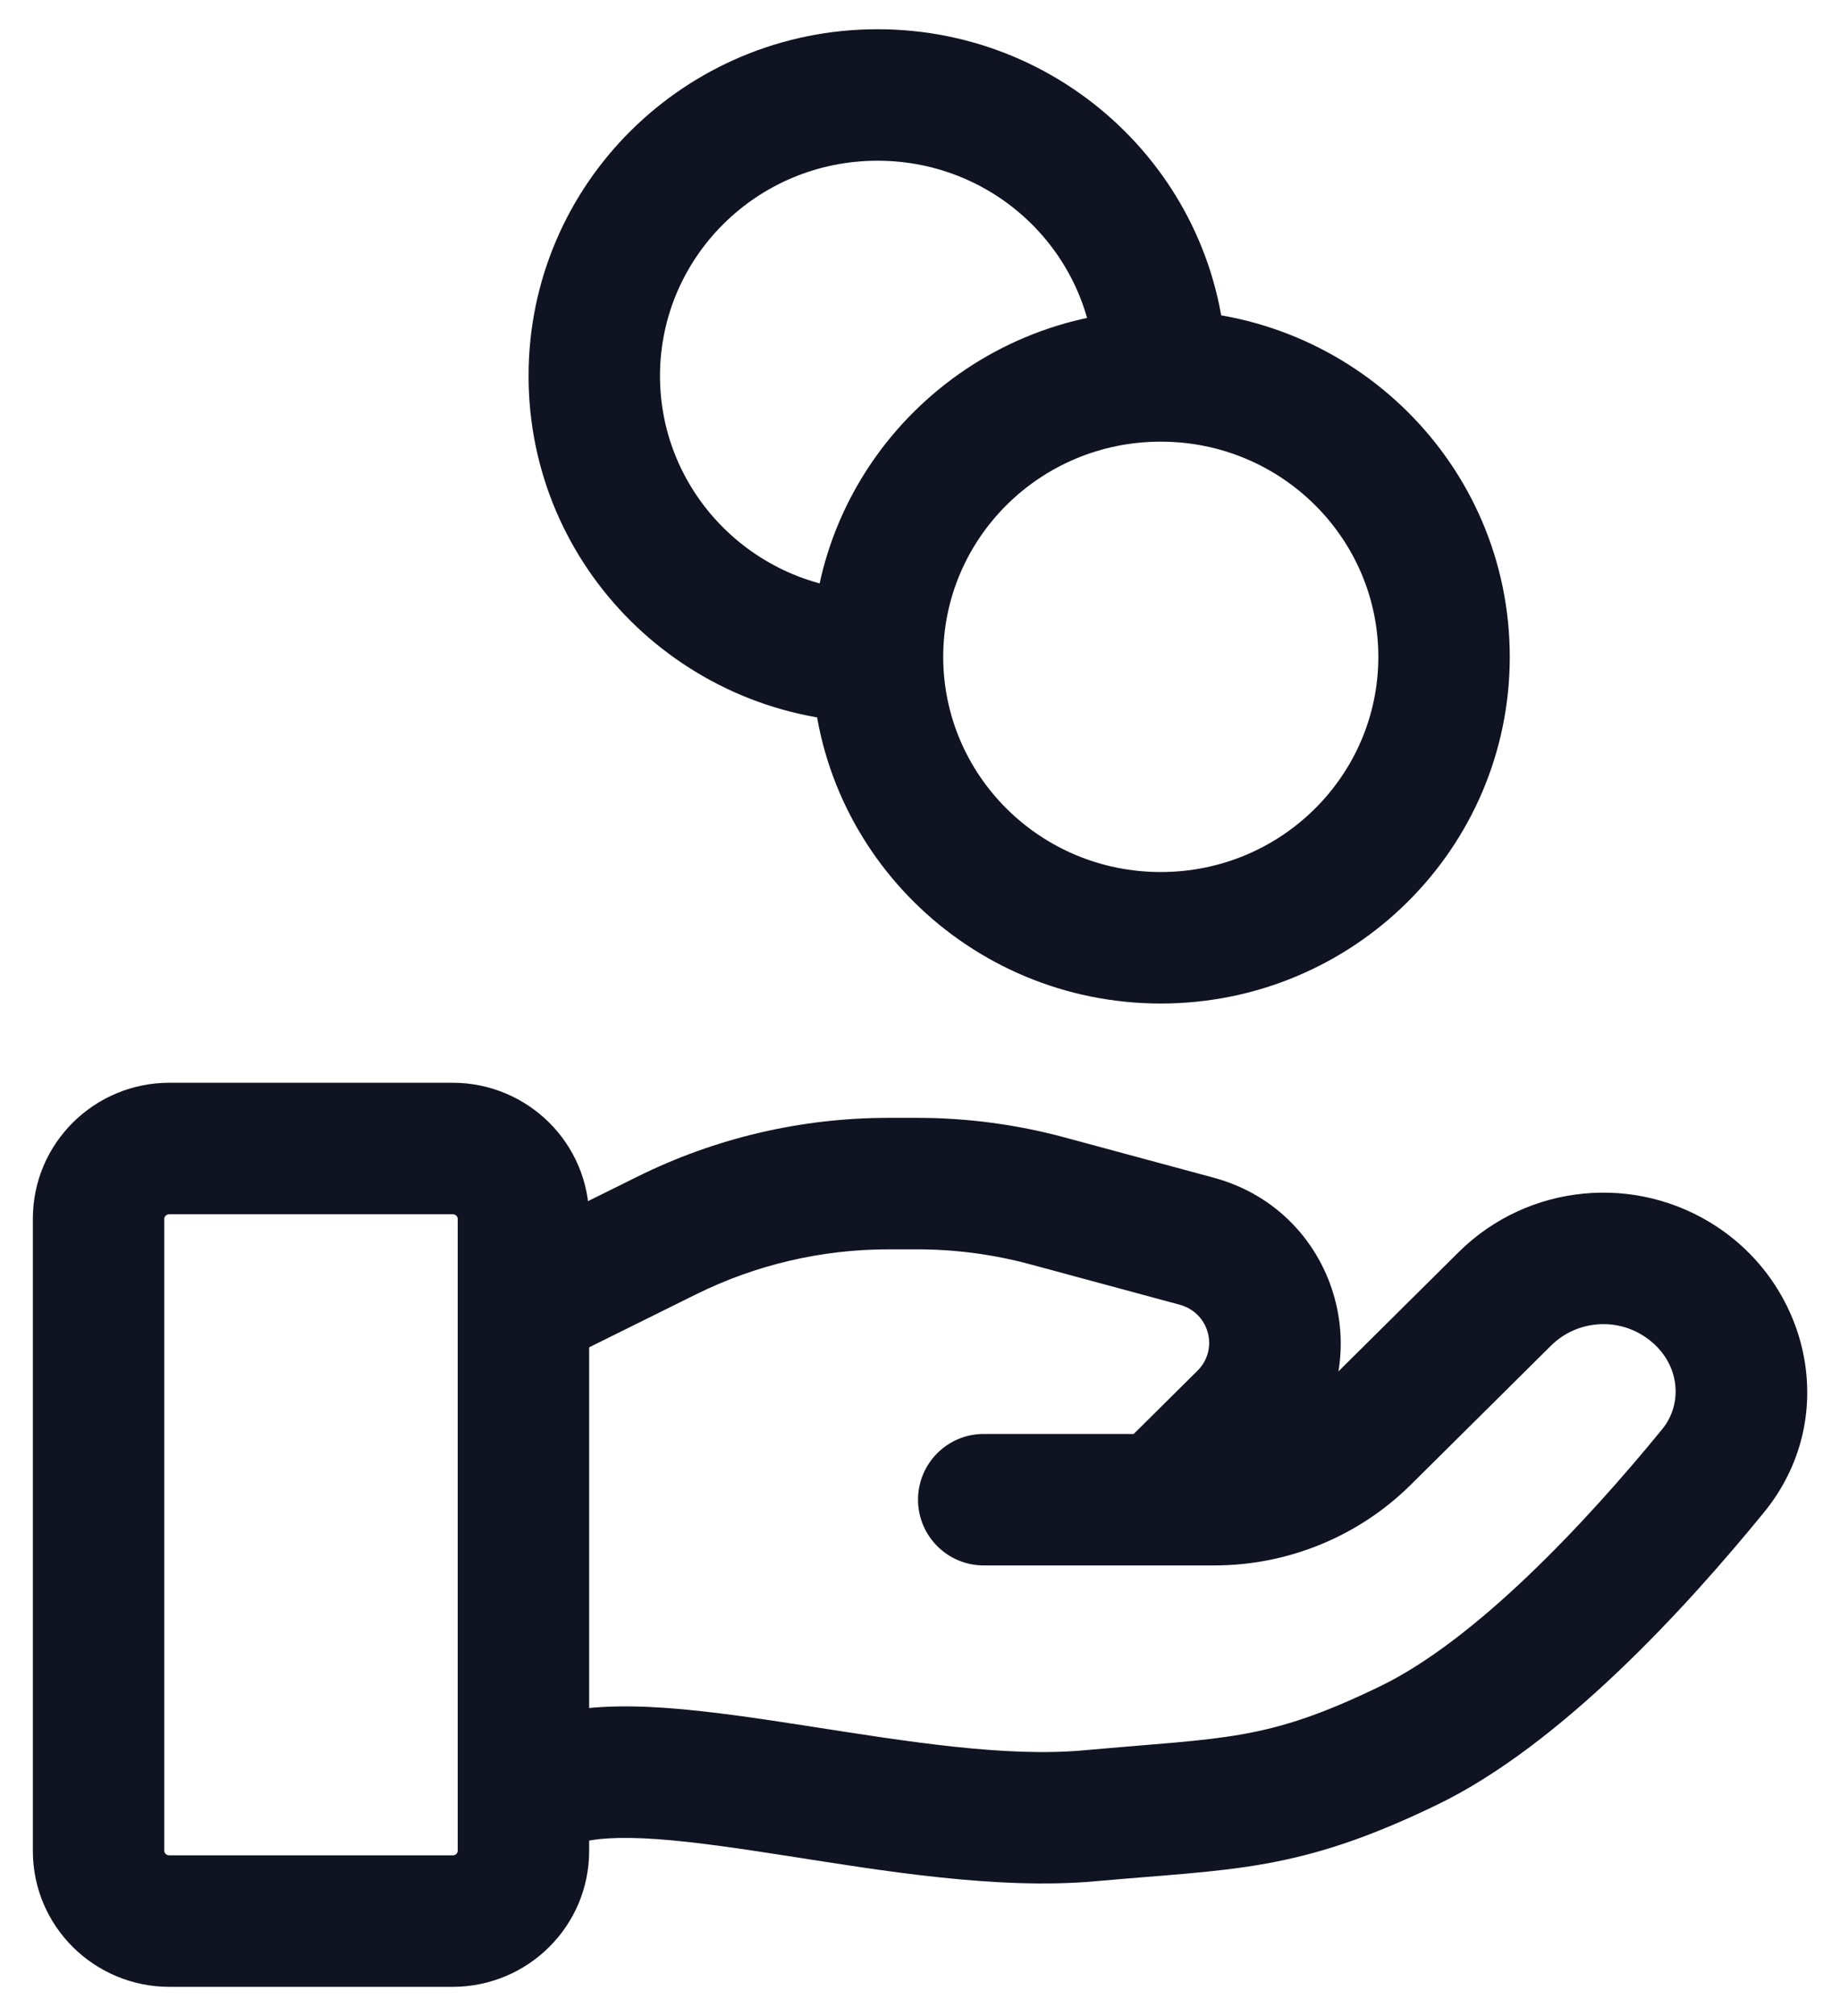 <svg width="42" height="46" viewBox="0 0 42 46" fill="none" xmlns="http://www.w3.org/2000/svg">
<path d="M12.286 39.204C11.499 39.464 11.072 40.312 11.332 41.099C11.592 41.886 12.441 42.312 13.227 42.052L12.286 39.204ZM24.88 41.429L24.745 39.936L24.88 41.429ZM32.153 39.827L32.807 41.177H32.807L32.153 39.827ZM39.104 33.559L37.942 32.609H37.942L39.104 33.559ZM34.35 29.636L35.406 30.701L35.406 30.701L34.35 29.636ZM31.149 32.81L32.205 33.875L31.149 32.81ZM22.455 32.718C21.627 32.718 20.955 33.389 20.955 34.218C20.955 35.046 21.627 35.718 22.455 35.718V32.718ZM38.364 29.242L37.537 30.494L38.364 29.242ZM15.217 28.191L15.883 29.535L15.217 28.191ZM23.917 27.402L24.308 25.954H24.308L23.917 27.402ZM27.314 28.32L26.923 29.768L27.314 28.32ZM28.391 32.339L27.335 31.274L28.391 32.339ZM25.44 33.153C24.852 33.736 24.848 34.686 25.431 35.274C26.014 35.862 26.964 35.866 27.552 35.283L25.44 33.153ZM13.227 42.052C13.543 41.948 14.107 41.9 15 41.963C15.861 42.024 16.861 42.173 17.981 42.347C20.135 42.683 22.769 43.126 25.015 42.923L24.745 39.936C22.949 40.098 20.734 39.74 18.443 39.383C17.341 39.212 16.218 39.042 15.211 38.97C14.234 38.901 13.182 38.908 12.286 39.204L13.227 42.052ZM25.015 42.923C28.165 42.639 29.625 42.717 32.807 41.177L31.5 38.477C28.896 39.736 28.006 39.641 24.745 39.936L25.015 42.923ZM32.807 41.177C35.656 39.798 38.521 36.642 40.265 34.507L37.942 32.609C36.183 34.762 33.686 37.419 31.5 38.477L32.807 41.177ZM33.294 28.571L30.093 31.745L32.205 33.875L35.406 30.701L33.294 28.571ZM27.72 32.718H22.455V35.718H27.72V32.718ZM30.093 31.745C29.466 32.366 28.613 32.718 27.72 32.718V35.718C29.4 35.718 31.014 35.056 32.205 33.875L30.093 31.745ZM39.192 27.991C37.339 26.766 34.872 27.006 33.294 28.571L35.406 30.701C35.973 30.14 36.867 30.05 37.537 30.494L39.192 27.991ZM40.265 34.507C41.989 32.397 41.344 29.413 39.192 27.991L37.537 30.494C38.334 31.02 38.449 31.989 37.942 32.609L40.265 34.507ZM3.866 27.705H10.332V24.705H3.866V27.705ZM10.448 27.808V42.231H13.448V27.808H10.448ZM10.332 42.333H3.866V45.333H10.332V42.333ZM3.75 42.231V27.808H0.75V42.231H3.75ZM3.866 42.333C3.79 42.333 3.75 42.275 3.75 42.231H0.75C0.75 43.956 2.157 45.333 3.866 45.333V42.333ZM10.448 42.231C10.448 42.275 10.409 42.333 10.332 42.333V45.333C12.041 45.333 13.448 43.956 13.448 42.231H10.448ZM10.332 27.705C10.408 27.705 10.448 27.763 10.448 27.808H13.448C13.448 26.082 12.041 24.705 10.332 24.705V27.705ZM3.866 24.705C2.157 24.705 0.75 26.082 0.75 27.808H3.75C3.75 27.763 3.79 27.705 3.866 27.705V24.705ZM13.423 30.754L15.883 29.535L14.55 26.847L12.09 28.066L13.423 30.754ZM20.277 28.506H20.94V25.506H20.277V28.506ZM23.525 28.85L26.923 29.768L27.706 26.872L24.308 25.954L23.525 28.85ZM27.335 31.274L25.44 33.153L27.552 35.283L29.447 33.404L27.335 31.274ZM26.923 29.768C27.615 29.956 27.821 30.792 27.335 31.274L29.447 33.404C31.593 31.276 30.605 27.656 27.706 26.872L26.923 29.768ZM20.94 28.506C21.813 28.506 22.683 28.622 23.525 28.85L24.308 25.954C23.21 25.657 22.078 25.506 20.94 25.506V28.506ZM15.883 29.535C17.247 28.859 18.751 28.506 20.277 28.506V25.506C18.29 25.506 16.329 25.965 14.55 26.847L15.883 29.535ZM31.462 14.987C31.462 17.687 29.25 19.897 26.496 19.897V22.897C30.883 22.897 34.462 19.368 34.462 14.987H31.462ZM26.496 19.897C23.741 19.897 21.53 17.687 21.53 14.987H18.53C18.53 19.368 22.109 22.897 26.496 22.897V19.897ZM21.53 14.987C21.53 12.287 23.741 10.077 26.496 10.077V7.077C22.109 7.077 18.53 10.606 18.53 14.987H21.53ZM26.496 10.077C29.25 10.077 31.462 12.287 31.462 14.987H34.462C34.462 10.606 30.883 7.077 26.496 7.077V10.077ZM20.03 13.487C17.276 13.487 15.065 11.277 15.065 8.577H12.065C12.065 12.958 15.643 16.487 20.03 16.487V13.487ZM15.065 8.577C15.065 5.877 17.276 3.667 20.03 3.667V0.667C15.643 0.667 12.065 4.196 12.065 8.577H15.065ZM20.03 3.667C22.785 3.667 24.996 5.877 24.996 8.577H27.996C27.996 4.196 24.418 0.667 20.03 0.667V3.667Z" fill="#101322"/>
</svg>
